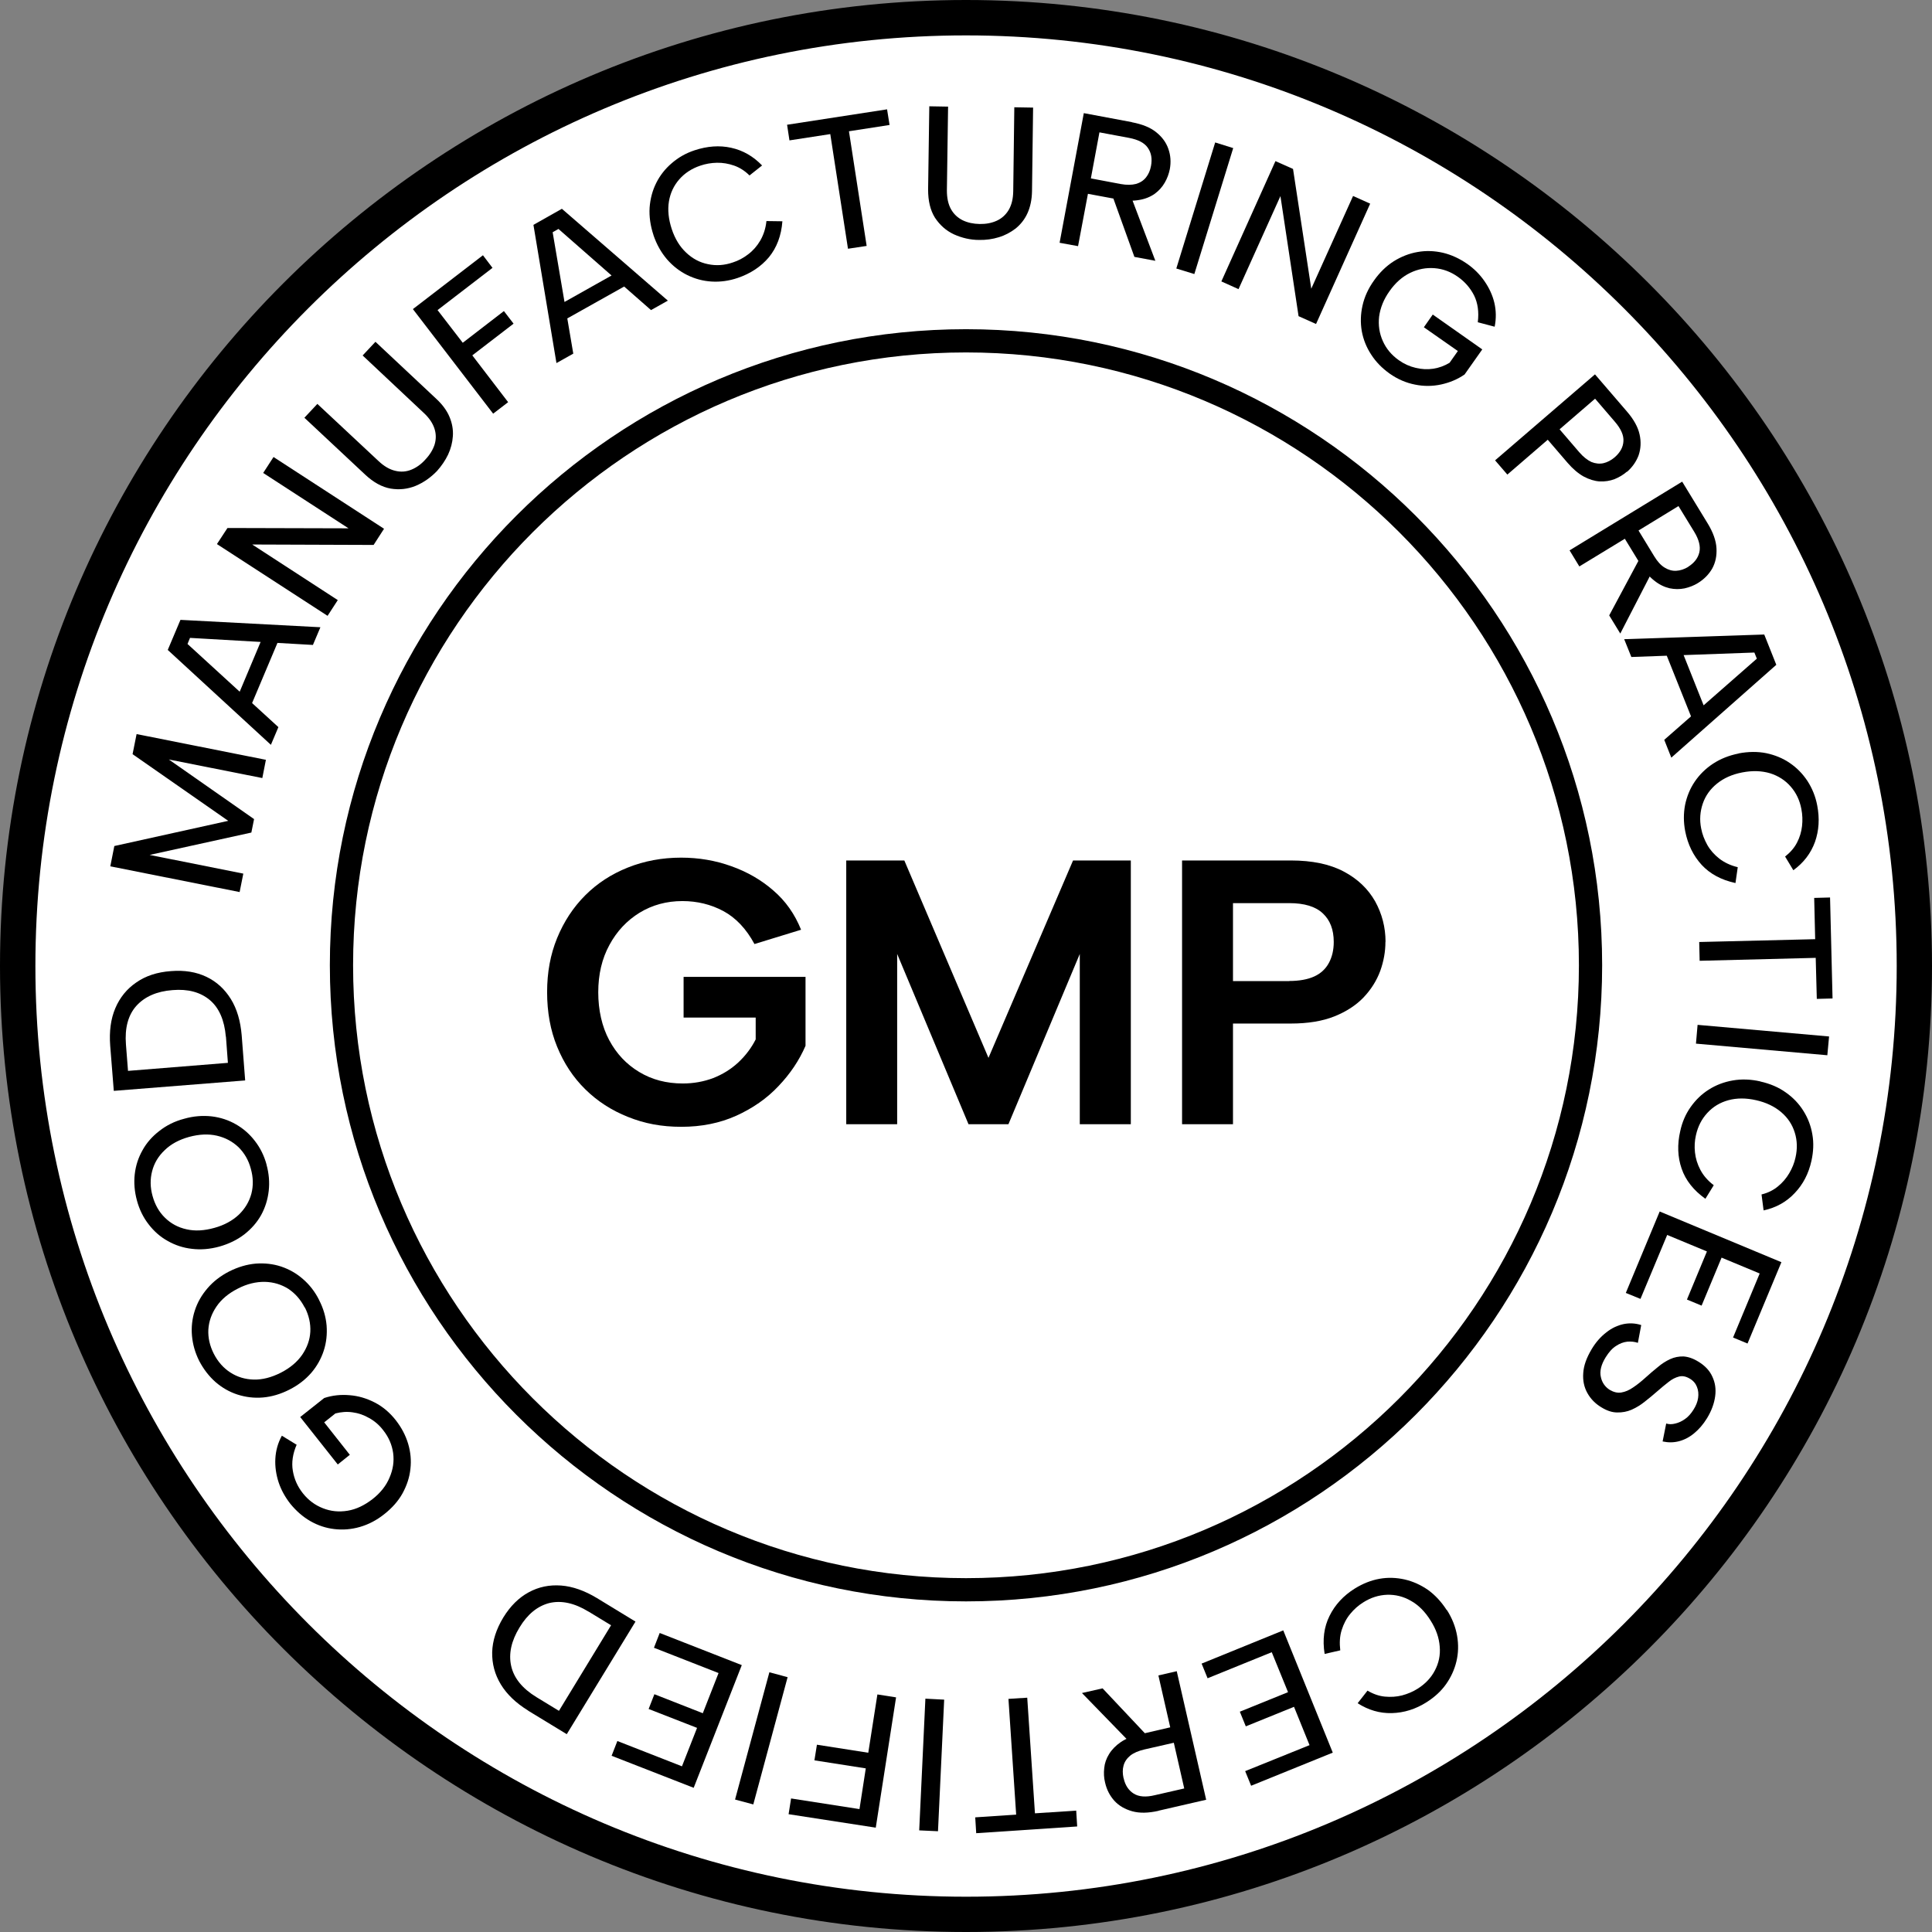<svg viewBox="0 0 177.94 177.94" xmlns="http://www.w3.org/2000/svg" id="Layer_2">
  <rect x="0" y="0" width="177.94" height="177.94" fill="#808080" stroke="none"/>
  <defs>
    <style>
      .cls-1 {
        fill: #fff;
      }
    </style>
  </defs>
  <g data-name="Layer_1" id="Layer_1-2">
    <g>
      <g>
        <circle r="87.34" cy="88.97" cx="88.97" class="cls-1"></circle>
        <path d="M88.97,177.94C39.92,177.94,0,138.02,0,88.97S39.92,0,88.97,0s88.97,39.91,88.97,88.97-39.91,88.97-88.97,88.97ZM88.97,3.26C41.71,3.26,3.26,41.71,3.26,88.97s38.45,85.72,85.72,85.72,85.71-38.45,85.71-85.72S136.23,3.26,88.97,3.26Z"></path>
      </g>
      <g>
        <path d="M69.49,86.95c-.76-1.41-1.72-2.42-2.87-3.04-1.14-.61-2.4-.92-3.77-.92-1.46,0-2.77.36-3.94,1.07-1.17.72-2.1,1.71-2.78,2.97-.69,1.26-1.03,2.72-1.03,4.36s.34,3.16,1.01,4.41c.67,1.25,1.59,2.23,2.76,2.93,1.17.71,2.51,1.06,4.02,1.06.99,0,1.93-.17,2.8-.5.87-.34,1.64-.82,2.31-1.44.67-.63,1.2-1.33,1.6-2.12v-2.01h-6.64v-3.75h11.23v6.35c-.58,1.34-1.41,2.58-2.49,3.71-1.07,1.14-2.37,2.04-3.89,2.73-1.51.68-3.2,1.02-5.05,1.02s-3.4-.3-4.92-.91c-1.51-.6-2.83-1.45-3.94-2.55-1.11-1.09-1.97-2.4-2.59-3.92-.62-1.51-.92-3.19-.92-5.02s.3-3.46.92-4.98c.62-1.51,1.48-2.83,2.59-3.94,1.11-1.11,2.42-1.96,3.93-2.56,1.5-.6,3.14-.91,4.9-.91,1.62,0,3.16.26,4.63.79,1.46.52,2.75,1.26,3.87,2.24,1.13.97,1.97,2.17,2.55,3.61l-4.27,1.31Z"></path>
        <path d="M82.63,103.54h-4.69v-24.29h5.35l7.75,18.18,7.79-18.18h5.32v24.29h-4.7v-15.68l-6.57,15.68h-3.68l-6.57-15.68v15.68Z"></path>
        <path d="M127.6,86.74c0,.91-.16,1.8-.48,2.69-.33.89-.84,1.7-1.53,2.43-.69.72-1.59,1.31-2.69,1.75-1.1.44-2.44.66-4.02.66h-5.32v9.27h-4.69v-24.29h10.01c1.97,0,3.6.34,4.88,1.02,1.29.68,2.24,1.6,2.89,2.74.63,1.14.96,2.39.96,3.73ZM118.74,90.35c.92,0,1.69-.14,2.29-.41s1.06-.69,1.36-1.25c.3-.55.45-1.2.45-1.94,0-1.13-.34-2.01-1.01-2.63-.67-.63-1.7-.94-3.09-.94h-5.18v7.18h5.18Z"></path>
      </g>
      <g>
        <path d="M27.33,133.04c-.37.85-.49,1.66-.36,2.42.13.77.43,1.45.93,2.08.5.63,1.12,1.09,1.84,1.37.73.29,1.48.36,2.28.23.79-.13,1.55-.5,2.29-1.07.74-.58,1.26-1.24,1.57-1.99.32-.74.43-1.48.33-2.25-.11-.77-.41-1.47-.92-2.11-.36-.47-.79-.84-1.28-1.11-.48-.28-.99-.46-1.52-.53-.53-.08-1.07-.04-1.6.1l-1.03.82,2.36,2.99-1.11.89-3.46-4.37,2.21-1.75c.75-.25,1.53-.33,2.34-.26.8.06,1.57.29,2.31.67.74.38,1.38.92,1.94,1.63.53.68.91,1.4,1.14,2.17.23.77.3,1.54.21,2.32-.08.78-.33,1.52-.72,2.24-.4.72-.96,1.35-1.68,1.92-.7.56-1.45.95-2.24,1.18-.79.23-1.58.29-2.36.2s-1.51-.33-2.21-.73c-.7-.4-1.31-.94-1.85-1.6-.48-.62-.84-1.26-1.08-1.98-.23-.71-.34-1.44-.3-2.17.04-.74.23-1.44.6-2.12l1.37.84Z"></path>
        <path d="M29.39,119.74c.39.75.62,1.54.69,2.34.06.8-.02,1.57-.26,2.31-.24.74-.62,1.43-1.15,2.05-.54.62-1.21,1.14-2.02,1.55-.81.41-1.62.65-2.43.72-.82.07-1.6-.03-2.35-.27-.74-.24-1.42-.63-2.02-1.15-.6-.53-1.1-1.18-1.5-1.94-.38-.76-.6-1.53-.67-2.33-.07-.79.02-1.57.26-2.31.24-.75.63-1.43,1.17-2.06.53-.62,1.2-1.14,2-1.55.82-.41,1.63-.65,2.45-.72.82-.06,1.6.03,2.33.27.74.25,1.42.63,2.02,1.16.6.52,1.1,1.16,1.48,1.92ZM28.06,120.42c-.38-.74-.88-1.3-1.51-1.72-.64-.4-1.36-.62-2.16-.64-.8-.01-1.63.18-2.48.62-.87.44-1.52.99-1.97,1.65-.45.66-.7,1.36-.75,2.12-.04.75.13,1.5.5,2.23.38.74.89,1.32,1.53,1.73.63.41,1.35.63,2.15.65.79.02,1.62-.19,2.49-.63.86-.44,1.51-.99,1.97-1.65.45-.66.71-1.37.75-2.12.04-.75-.13-1.51-.5-2.24Z"></path>
        <path d="M24.54,107.24c.23.83.3,1.64.21,2.44-.09.79-.32,1.54-.7,2.23-.38.68-.9,1.27-1.55,1.78-.65.5-1.41.87-2.29,1.12-.87.24-1.72.31-2.53.21-.81-.09-1.56-.34-2.24-.73-.69-.38-1.27-.9-1.76-1.54-.49-.63-.85-1.37-1.07-2.19-.22-.81-.29-1.62-.2-2.41.09-.8.33-1.53.72-2.22.38-.69.91-1.28,1.55-1.77.65-.51,1.4-.89,2.28-1.12.87-.25,1.72-.31,2.54-.22.81.1,1.55.34,2.24.74.67.38,1.26.9,1.74,1.53.49.63.85,1.36,1.07,2.17ZM23.1,107.64c-.21-.8-.6-1.45-1.13-1.98-.55-.52-1.21-.88-1.99-1.06-.78-.18-1.63-.14-2.56.11-.94.26-1.69.67-2.26,1.23-.58.55-.96,1.19-1.15,1.93-.19.73-.18,1.49.04,2.28.22.8.6,1.48,1.15,2.01.54.53,1.2.89,1.98,1.06.77.18,1.63.13,2.56-.13.92-.25,1.67-.67,2.25-1.21.58-.56.96-1.2,1.16-1.93.19-.74.18-1.5-.05-2.31Z"></path>
        <path d="M10.15,96.32c-.1-1.32.05-2.47.47-3.46.42-.99,1.07-1.79,1.94-2.38.86-.6,1.92-.95,3.19-1.04,1.24-.1,2.33.08,3.27.53.94.45,1.68,1.14,2.24,2.04.57.92.89,2.04,1,3.35l.32,4.15-12.1.96-.33-4.15ZM20.8,95.48c-.13-1.52-.62-2.65-1.47-3.37-.87-.73-2.02-1.04-3.44-.92-1.45.11-2.56.6-3.33,1.45-.76.85-1.08,2.04-.96,3.56l.19,2.43,9.2-.74-.18-2.41Z"></path>
        <path d="M22.41,80.46l-.34,1.7-11.91-2.37.37-1.87,10.49-2.32-8.81-6.14.37-1.85,11.91,2.37-.33,1.68-8.61-1.71,7.85,5.49-.25,1.24-9.37,2.06,8.62,1.72Z"></path>
        <path d="M17.5,58.75l-.23.56,8.37,7.66-.69,1.63-9.5-8.74,1.17-2.77,12.89.68-.69,1.63-11.32-.65ZM21.63,64.77l2.74-6.52,1.35.57-2.75,6.52-1.34-.57Z"></path>
        <path d="M25.19,42.09l10.18,6.61-.96,1.49-11.18-.04,7.88,5.12-.94,1.45-10.19-6.61.97-1.48,11.15.03-7.86-5.1.94-1.45Z"></path>
        <path d="M28.05,38.46l1.18-1.26,5.64,5.27c.5.47,1.01.77,1.53.89.52.13,1.01.09,1.48-.1.47-.19.91-.5,1.29-.93.41-.43.69-.89.85-1.36.15-.48.16-.98,0-1.48-.16-.5-.48-.99-.99-1.46l-5.63-5.29,1.18-1.26,5.61,5.26c.57.53.98,1.09,1.22,1.68.24.58.34,1.17.3,1.75-.04.6-.19,1.16-.44,1.7-.26.54-.6,1.04-1.02,1.51-.58.6-1.23,1.06-1.97,1.37-.74.3-1.5.38-2.3.25-.8-.14-1.58-.57-2.34-1.28l-5.61-5.25Z"></path>
        <path d="M38.04,28.46l6.44-4.95.88,1.16-5.06,3.89,2.32,3.01,3.79-2.92.89,1.16-3.8,2.92,3.3,4.31-1.38,1.06-7.39-9.63Z"></path>
        <path d="M51.43,21.09l-.53.3,1.9,11.18-1.55.87-2.12-12.73,2.62-1.48,9.76,8.46-1.55.87-8.52-7.47ZM50.98,28.38l6.17-3.47.71,1.27-6.17,3.46-.71-1.26Z"></path>
        <path d="M60.19,21.66c-.29-.87-.41-1.72-.36-2.53.06-.82.26-1.58.61-2.28.35-.7.83-1.31,1.43-1.82.6-.52,1.29-.92,2.11-1.19,1.16-.38,2.28-.47,3.36-.23,1.09.24,2.03.78,2.85,1.63l-1.16.92c-.43-.43-.91-.73-1.42-.91-.52-.18-1.04-.27-1.58-.26-.53.01-1.05.1-1.54.27-.77.26-1.42.68-1.92,1.25-.51.58-.83,1.26-.96,2.04s-.04,1.64.26,2.55c.3.9.74,1.62,1.33,2.17.58.55,1.25.91,2.01,1.06.75.16,1.51.11,2.29-.16.5-.16.97-.41,1.41-.75.44-.33.81-.75,1.11-1.26.3-.52.5-1.11.57-1.8l1.47.02c-.1,1.33-.52,2.43-1.24,3.31-.73.87-1.7,1.51-2.88,1.91-.8.27-1.61.38-2.41.33-.79-.05-1.53-.25-2.24-.6-.7-.35-1.32-.83-1.86-1.45-.53-.62-.95-1.36-1.24-2.21Z"></path>
        <path d="M72.49,11.49l9.21-1.42.23,1.44-3.74.58,1.63,10.56-1.72.26-1.63-10.56-3.76.58-.22-1.45Z"></path>
        <path d="M85.59,9.79l1.73.03-.11,7.72c0,.69.12,1.27.38,1.73.26.46.62.79,1.08,1.02.46.22.98.33,1.56.34.58.01,1.11-.09,1.57-.3.46-.21.83-.54,1.1-.99.27-.46.41-1.03.42-1.73l.1-7.73,1.73.03-.1,7.69c-.01.78-.16,1.46-.41,2.02-.26.58-.63,1.04-1.09,1.42-.47.36-.99.64-1.56.81-.58.18-1.18.26-1.8.25-.83,0-1.61-.19-2.34-.52-.72-.34-1.29-.85-1.74-1.53-.43-.69-.63-1.55-.63-2.58l.11-7.69Z"></path>
        <path d="M104.25,11.26c.95.18,1.7.48,2.24.92.54.43.92.95,1.12,1.54.21.59.25,1.22.13,1.87-.09.43-.24.85-.47,1.24-.23.4-.54.74-.92,1.02-.4.28-.88.48-1.45.57-.57.1-1.22.09-1.96-.06l-2.74-.51-.91,4.82-1.7-.31,2.23-11.94,4.43.83ZM106.01,15.28c.12-.65.03-1.2-.29-1.66-.31-.46-.89-.76-1.73-.92l-2.73-.51-.79,4.24,2.75.52c.55.1,1.02.09,1.41-.01.38-.11.69-.31.92-.6.23-.29.38-.63.46-1.06ZM104.13,18l2.28,6.02-1.93-.36-2.16-6,1.81.34Z"></path>
        <path d="M111.92,13.12l1.66.52-3.58,11.6-1.66-.51,3.58-11.61Z"></path>
        <path d="M126.19,18.77l-4.98,11.07-1.61-.72-1.67-11.06-3.86,8.57-1.58-.71,4.98-11.08,1.62.72,1.68,11.03,3.85-8.54,1.58.71Z"></path>
        <path d="M136.11,29.65c.11-.92,0-1.73-.34-2.43-.35-.69-.84-1.26-1.49-1.72-.66-.47-1.38-.74-2.16-.8-.77-.06-1.52.08-2.24.43-.72.35-1.36.91-1.9,1.68-.55.77-.85,1.55-.96,2.34-.09.8.02,1.55.34,2.26.31.7.8,1.29,1.48,1.77.48.34.99.57,1.55.7.54.13,1.08.16,1.61.08.53-.08,1.03-.26,1.51-.55l.76-1.08-3.13-2.19.82-1.17,4.56,3.21-1.63,2.31c-.65.45-1.38.75-2.16.92-.79.17-1.59.18-2.41.01-.82-.16-1.59-.49-2.33-1.01-.7-.5-1.27-1.08-1.7-1.75-.44-.67-.73-1.4-.87-2.17-.13-.77-.11-1.55.07-2.35.18-.8.53-1.57,1.06-2.31.52-.74,1.13-1.33,1.82-1.77.69-.43,1.43-.72,2.19-.85.77-.14,1.55-.11,2.34.07.79.19,1.52.53,2.23,1.02.63.44,1.16.97,1.59,1.59.43.62.74,1.28.91,1.99.17.72.18,1.46.03,2.21l-1.55-.41Z"></path>
        <path d="M149.84,43.44c-.33.29-.72.52-1.14.69-.42.16-.88.23-1.36.21-.48-.03-.97-.18-1.48-.45-.5-.28-1-.7-1.49-1.27l-1.82-2.12-3.72,3.21-1.13-1.31,9.2-7.92,2.95,3.43c.62.72,1.01,1.42,1.16,2.11.15.68.11,1.32-.09,1.91-.22.59-.58,1.1-1.07,1.53ZM145.46,41.66c.37.43.75.72,1.11.89.38.15.75.19,1.11.11.35-.08.7-.26,1.02-.53.52-.45.79-.94.82-1.49.04-.55-.23-1.15-.79-1.8l-1.82-2.12-3.27,2.82,1.82,2.12Z"></path>
        <path d="M157.28,48.21c.5.82.77,1.58.81,2.28.04.7-.09,1.32-.39,1.87-.31.54-.75.99-1.32,1.34-.37.23-.79.39-1.23.49-.45.09-.91.09-1.38-.01-.47-.11-.94-.33-1.39-.69-.46-.35-.88-.85-1.27-1.48l-1.46-2.39-4.19,2.55-.9-1.48,10.37-6.33,2.35,3.85ZM152.18,52.63l-2.95,5.72-1.02-1.67,3.01-5.62.96,1.57ZM155.47,52.21c.56-.35.91-.79,1.04-1.33.13-.54-.03-1.18-.47-1.9l-1.45-2.37-3.68,2.25,1.45,2.38c.3.49.61.83.96,1.04.34.21.7.31,1.06.29.38-.02.74-.14,1.11-.36Z"></path>
        <path d="M161.81,60.67l-.23-.57-11.33.41-.66-1.64,12.9-.43,1.11,2.79-9.67,8.55-.65-1.64,8.52-7.47ZM154.64,59.27l2.62,6.58-1.35.54-2.63-6.58,1.36-.53Z"></path>
        <path d="M160.13,69.39c.89-.17,1.75-.18,2.55-.02.8.17,1.53.47,2.17.91.65.44,1.18.99,1.62,1.65.43.67.74,1.41.9,2.26.23,1.19.16,2.31-.21,3.36-.38,1.04-1.04,1.91-1.99,2.6l-.76-1.26c.48-.38.85-.8,1.1-1.29.25-.48.4-.99.46-1.51.06-.53.04-1.06-.06-1.57-.15-.81-.48-1.5-.98-2.07-.5-.58-1.14-.99-1.9-1.23-.77-.23-1.62-.26-2.56-.08-.93.18-1.7.52-2.33,1.03-.62.5-1.06,1.11-1.31,1.84s-.31,1.5-.15,2.29c.1.53.29,1.02.56,1.51.27.48.64.9,1.11,1.27.47.36,1.03.63,1.7.79l-.21,1.46c-1.3-.28-2.34-.84-3.11-1.67-.77-.84-1.28-1.88-1.52-3.1-.16-.84-.16-1.65-.01-2.43.16-.77.45-1.49.89-2.14.44-.65,1-1.2,1.68-1.65.69-.45,1.46-.76,2.36-.94Z"></path>
        <path d="M168.55,82.64l.23,9.32-1.45.04-.1-3.78-10.69.27-.04-1.73,10.68-.26-.09-3.8,1.46-.04Z"></path>
        <path d="M168.46,95.47l-.16,1.72-12.1-1.07.15-1.73,12.11,1.07Z"></path>
        <path d="M162.14,99.61c.89.2,1.67.53,2.34,1.01.67.47,1.21,1.04,1.62,1.7.41.65.69,1.38.82,2.16.14.78.1,1.59-.08,2.42-.26,1.19-.78,2.19-1.55,2.99-.76.81-1.71,1.34-2.86,1.59l-.19-1.47c.59-.14,1.1-.4,1.51-.74.42-.34.77-.75,1.04-1.21.27-.46.47-.94.58-1.46.18-.79.16-1.56-.07-2.29-.23-.74-.64-1.36-1.25-1.88s-1.38-.89-2.31-1.1c-.92-.21-1.78-.21-2.55,0-.77.21-1.42.6-1.94,1.17-.52.56-.87,1.24-1.05,2.05-.12.52-.15,1.04-.09,1.59.06.55.22,1.08.5,1.61.28.53.69,1,1.23,1.41l-.77,1.25c-1.09-.78-1.82-1.7-2.19-2.78-.37-1.07-.41-2.23-.13-3.44.18-.84.5-1.58.96-2.23.46-.65,1.01-1.19,1.68-1.61.66-.42,1.4-.7,2.21-.84.81-.14,1.65-.11,2.53.09Z"></path>
        <path d="M159.62,123.18l2.45-5.89-3.51-1.46-1.84,4.42-1.35-.56,1.84-4.43-3.66-1.52-2.46,5.89-1.35-.55,3.12-7.5,11.21,4.67-3.12,7.49-1.35-.56Z"></path>
        <path d="M150.86,123.68c-.32-.11-.65-.14-.99-.11-.35.04-.7.17-1.04.4-.35.22-.65.57-.94,1.03-.43.69-.57,1.3-.45,1.82.11.53.4.92.82,1.19.36.21.72.3,1.07.24.36-.06.72-.21,1.09-.47.38-.25.77-.57,1.18-.94.36-.33.72-.63,1.09-.93.36-.31.74-.55,1.13-.73.39-.18.8-.26,1.23-.25.43.03.89.18,1.37.48.6.36,1.04.82,1.29,1.38.26.55.35,1.15.26,1.81s-.33,1.33-.75,2.02c-.35.57-.75,1.03-1.19,1.39-.43.36-.9.6-1.39.73-.5.13-1,.13-1.51.02l.33-1.65c.26.08.53.08.84,0,.3-.07.61-.21.9-.42.3-.21.55-.5.77-.85.23-.36.38-.73.43-1.09.05-.36.02-.7-.11-1.02-.12-.31-.34-.57-.65-.75-.35-.21-.68-.28-.99-.2-.32.08-.65.24-.97.5-.33.25-.67.54-1.04.86-.38.34-.77.65-1.16.96-.38.31-.79.55-1.21.74-.42.18-.86.26-1.33.25-.47,0-.96-.17-1.46-.48-.55-.33-.98-.77-1.28-1.31s-.43-1.14-.38-1.83c.04-.69.3-1.41.77-2.2.38-.64.84-1.16,1.35-1.55.5-.4,1.04-.65,1.6-.77.55-.11,1.09-.08,1.62.09l-.31,1.65Z"></path>
        <path d="M133.26,148.28c.49.77.8,1.57.94,2.38.14.8.12,1.59-.06,2.35-.18.76-.5,1.46-.96,2.11-.46.65-1.06,1.19-1.78,1.65-1.02.65-2.09.98-3.21,1.01s-2.16-.28-3.15-.91l.91-1.16c.52.31,1.06.5,1.6.55.54.05,1.07.02,1.58-.11.52-.14,1-.34,1.44-.62.7-.44,1.23-1,1.58-1.67.36-.68.52-1.41.45-2.21-.06-.8-.33-1.6-.85-2.41-.5-.8-1.1-1.41-1.8-1.8-.69-.4-1.42-.58-2.19-.56-.78.03-1.51.26-2.2.7-.45.28-.85.63-1.2,1.06-.35.42-.61.92-.79,1.49-.18.57-.21,1.19-.13,1.87l-1.44.33c-.21-1.31-.06-2.48.45-3.5.5-1.02,1.28-1.87,2.34-2.53.73-.45,1.48-.75,2.26-.89.78-.14,1.55-.11,2.32.06.77.18,1.48.5,2.16.97.66.48,1.23,1.1,1.72,1.86Z"></path>
        <path d="M114.69,163.12l5.92-2.39-1.43-3.53-4.44,1.8-.55-1.35,4.44-1.8-1.5-3.68-5.91,2.4-.55-1.35,7.52-3.06,4.56,11.26-7.52,3.05-.55-1.35Z"></path>
        <path d="M104.14,160.55l-4.49-4.62,1.9-.43,4.37,4.64-1.79.41ZM106.7,166.78c-.94.21-1.74.23-2.42.04-.68-.19-1.23-.51-1.65-.97-.41-.46-.7-1.01-.85-1.67-.11-.44-.13-.87-.08-1.33.04-.45.19-.88.45-1.3.25-.41.62-.79,1.09-1.11s1.09-.56,1.82-.72l2.72-.63-1.09-4.78,1.69-.39,2.71,11.84-4.39,1.01ZM103.49,163.78c.14.65.46,1.12.92,1.41.47.3,1.13.35,1.95.15l2.71-.62-.96-4.21-2.72.62c-.55.13-.99.32-1.3.57-.31.26-.52.57-.61.92-.1.35-.09.74,0,1.15Z"></path>
        <path d="M99.21,168.22l-9.3.62-.09-1.46,3.77-.25-.71-10.66,1.73-.11.71,10.65,3.8-.25.09,1.46Z"></path>
        <path d="M86.39,168.66l-1.73-.08.57-12.13,1.73.09-.57,12.13Z"></path>
        <path d="M80.66,168.33l-8.03-1.24.23-1.45,6.3.98.58-3.75-4.73-.74.23-1.44,4.73.74.84-5.37,1.72.27-1.87,12Z"></path>
        <path d="M69.38,166.19l-1.68-.45,3.16-11.72,1.68.45-3.16,11.72Z"></path>
        <path d="M56.86,160.35l5.95,2.33,1.39-3.54-4.46-1.74.53-1.36,4.46,1.75,1.45-3.7-5.95-2.33.53-1.36,7.56,2.96-4.43,11.3-7.56-2.95.53-1.36Z"></path>
        <path d="M48.65,157.55c-1.12-.69-1.96-1.49-2.52-2.41s-.82-1.91-.8-2.97c.03-1.05.37-2.11,1.02-3.19.65-1.06,1.44-1.84,2.35-2.33.92-.5,1.91-.7,2.98-.62,1.06.08,2.16.47,3.29,1.15l3.56,2.17-6.33,10.37-3.55-2.16ZM54.2,148.43c-1.29-.79-2.49-1.05-3.6-.79-1.09.28-2.01,1.02-2.75,2.25-.76,1.24-1.02,2.43-.77,3.55.25,1.11,1.02,2.07,2.33,2.87l2.07,1.26,4.8-7.88-2.07-1.26Z"></path>
      </g>
      <path d="M88.97,147.49c-32.3,0-58.59-26.28-58.59-58.59s26.28-58.58,58.59-58.58,58.59,26.28,58.59,58.58-26.28,58.59-58.59,58.59ZM88.97,32.46c-31.12,0-56.45,25.32-56.45,56.44s25.33,56.45,56.45,56.45,56.45-25.33,56.45-56.45-25.33-56.44-56.45-56.44Z"></path>
    </g>
  </g>
</svg>